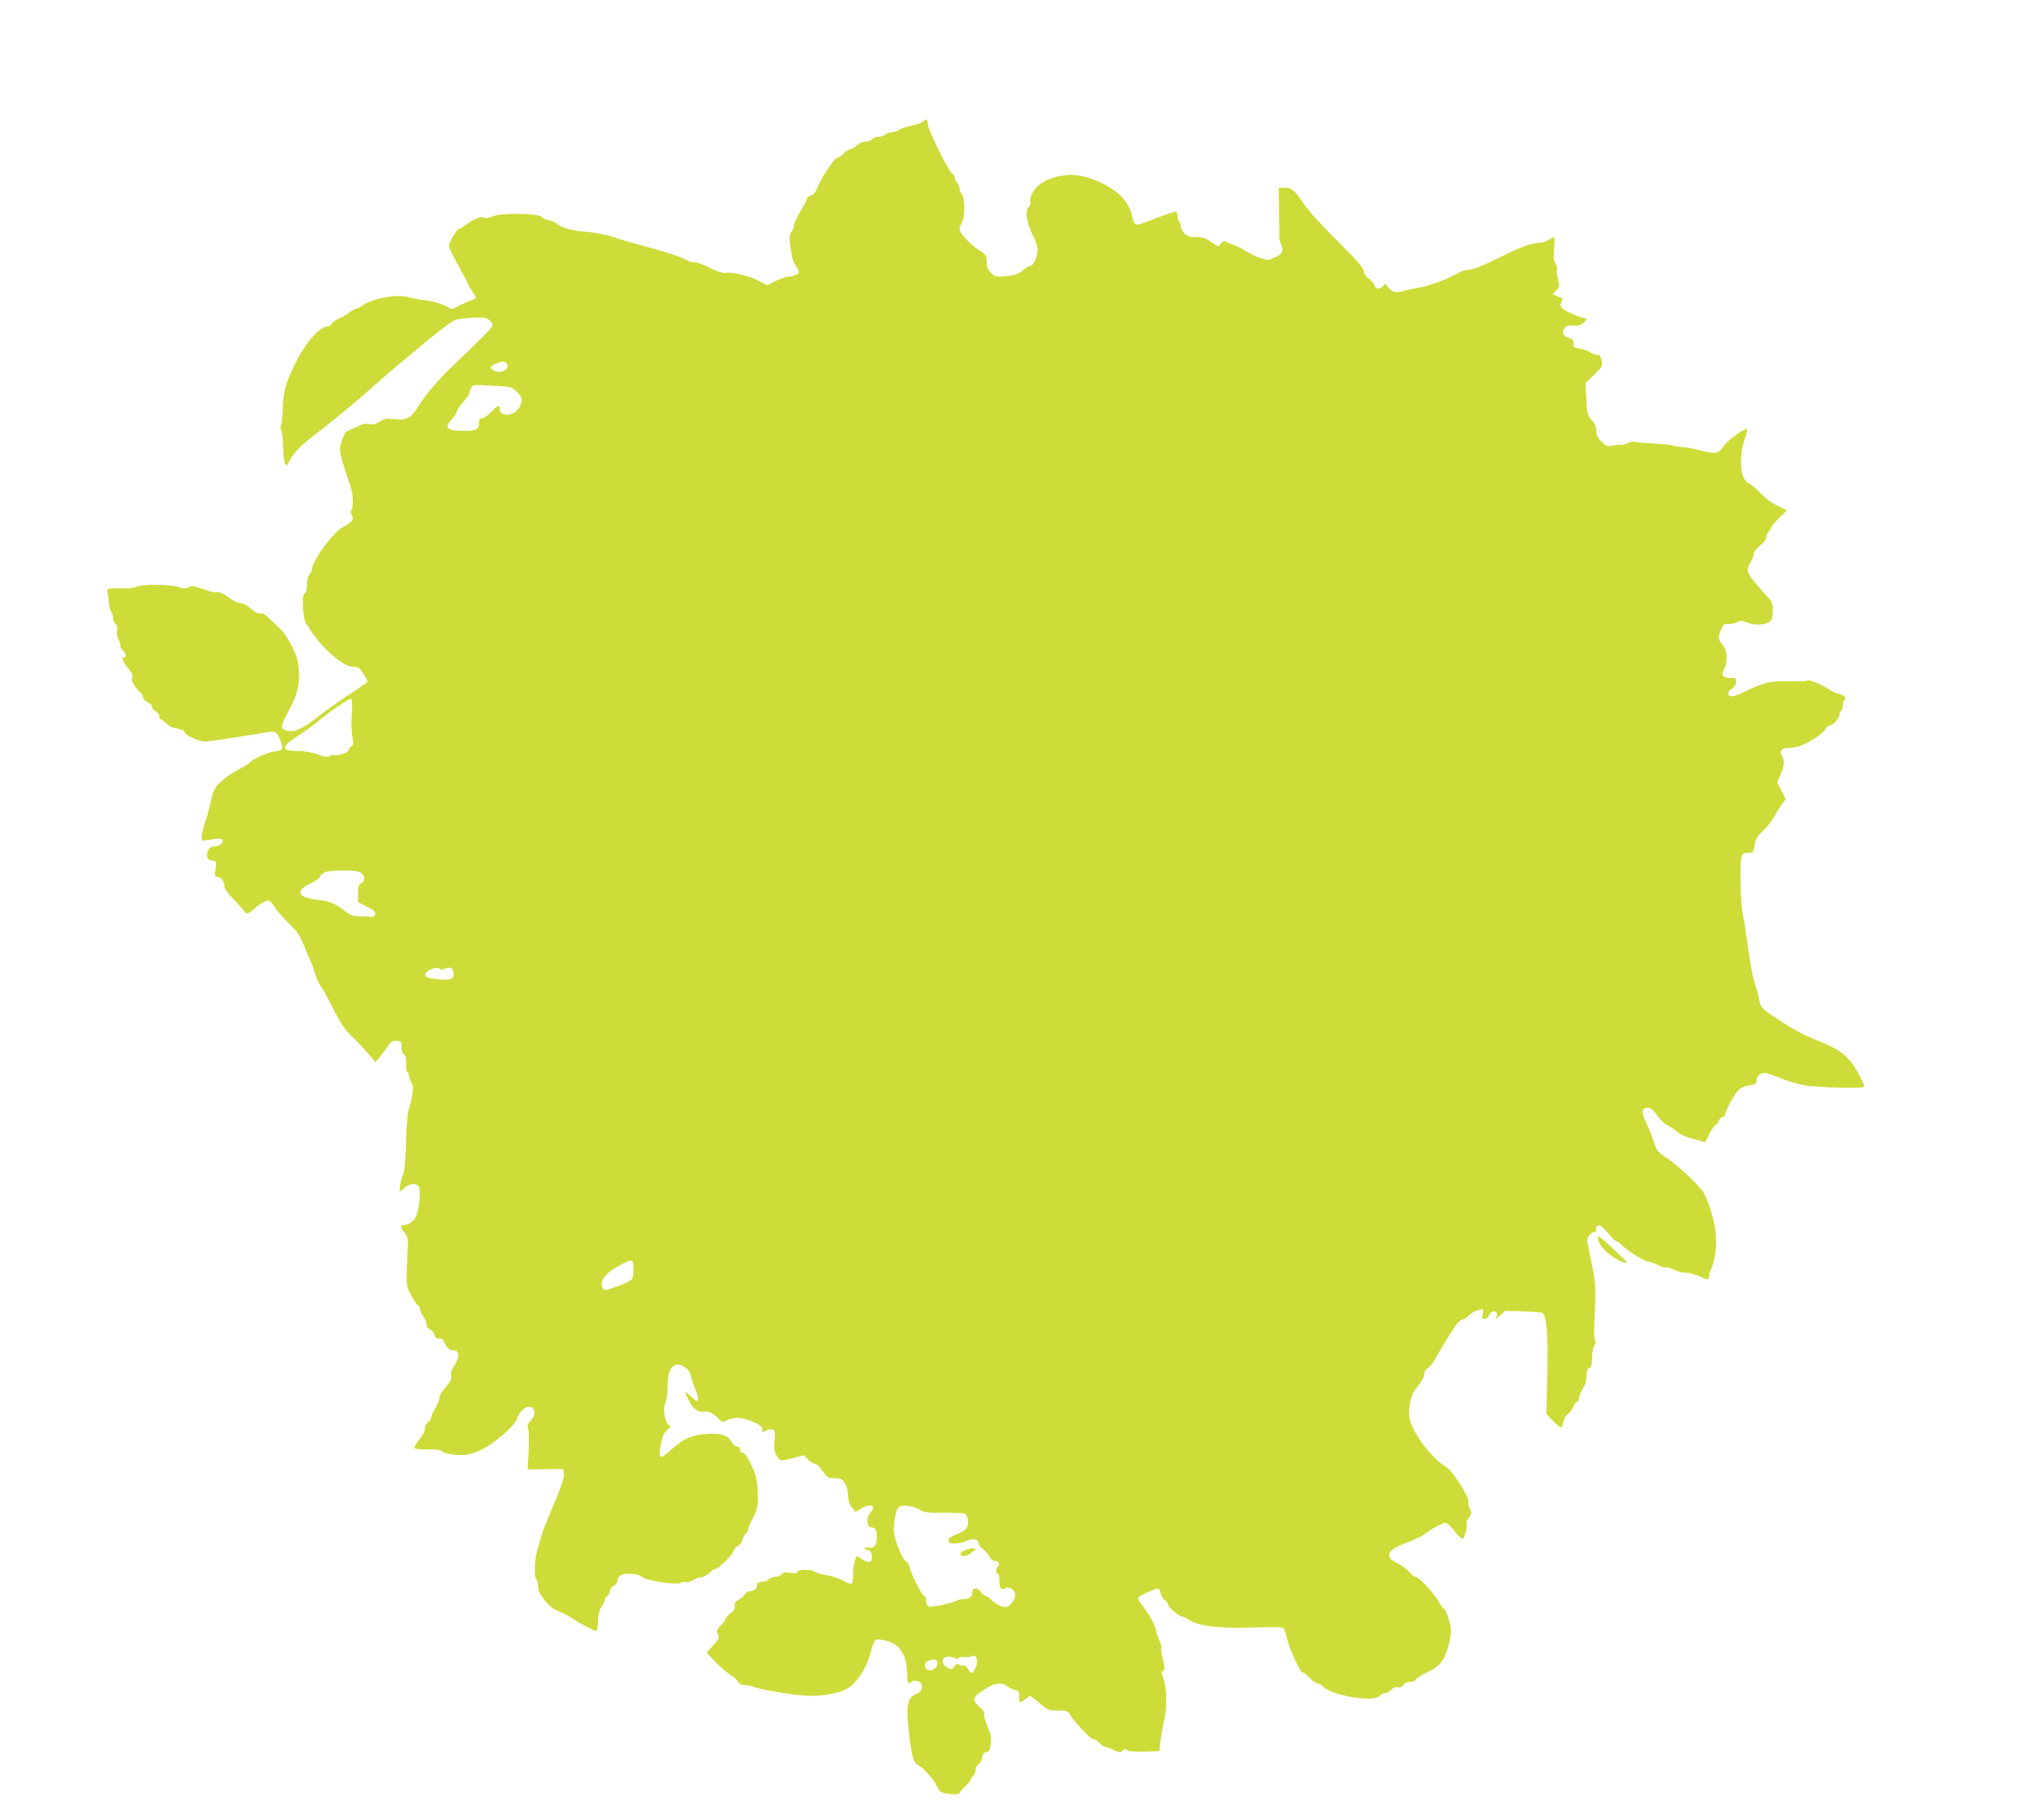 <?xml version="1.0" standalone="no"?>
<!DOCTYPE svg PUBLIC "-//W3C//DTD SVG 20010904//EN"
 "http://www.w3.org/TR/2001/REC-SVG-20010904/DTD/svg10.dtd">
<svg version="1.0" xmlns="http://www.w3.org/2000/svg"
 width="1280pt" height="1144pt" viewBox="0 0 1280 1144"
 preserveAspectRatio="xMidYMid meet">
<g transform="translate(0,1144) scale(0.1,-0.1)"
fill="#cddc39" stroke="none">
<path d="M5801 10676 c-6 -7 -39 -19 -74 -26 -34 -7 -69 -19 -78 -26 -8 -8
-27 -14 -40 -14 -14 0 -34 -7 -45 -15 -10 -8 -31 -15 -45 -15 -15 0 -32 -7
-39 -15 -7 -8 -26 -15 -42 -15 -17 0 -40 -10 -56 -25 -15 -14 -34 -25 -43 -25
-8 0 -26 -11 -39 -25 -13 -14 -29 -25 -37 -25 -20 0 -107 -134 -133 -203 -5
-15 -21 -32 -35 -37 -14 -5 -25 -14 -25 -20 0 -6 -18 -41 -40 -77 -22 -37 -40
-75 -40 -85 0 -10 -7 -30 -16 -44 -14 -21 -15 -36 -6 -103 6 -52 17 -90 31
-109 11 -17 21 -35 21 -41 0 -13 -42 -31 -73 -31 -12 0 -45 -12 -74 -26 l-52
-27 -51 27 c-60 32 -172 59 -209 51 -18 -4 -49 6 -105 34 -43 21 -86 36 -96
34 -10 -3 -29 2 -41 10 -34 21 -154 60 -294 97 -66 17 -138 38 -160 47 -40 15
-144 35 -200 38 -58 3 -150 29 -162 46 -7 9 -29 20 -50 24 -20 4 -42 13 -48
21 -17 24 -257 27 -311 4 -27 -12 -46 -15 -57 -8 -18 10 -60 -8 -114 -48 -17
-13 -36 -24 -41 -24 -12 0 -62 -86 -62 -107 0 -8 27 -63 60 -122 33 -59 60
-111 60 -114 0 -3 11 -23 25 -43 31 -45 31 -51 3 -59 -13 -4 -46 -18 -75 -32
l-52 -26 -53 25 c-30 14 -82 28 -121 32 -37 4 -79 11 -93 16 -66 25 -231 -3
-296 -50 -15 -11 -33 -20 -39 -20 -7 0 -26 -11 -44 -24 -17 -13 -48 -31 -68
-40 -21 -8 -40 -22 -43 -31 -3 -8 -13 -15 -20 -15 -54 0 -142 -100 -209 -234
-60 -123 -78 -187 -79 -291 -1 -38 -5 -80 -9 -93 -5 -13 -5 -28 0 -35 5 -7 10
-52 12 -101 1 -48 6 -97 12 -108 10 -18 12 -17 30 19 22 44 68 92 150 155 125
96 260 207 372 307 65 58 133 117 151 131 18 14 75 62 127 106 104 88 203 165
234 181 28 14 172 23 201 13 12 -5 28 -19 34 -30 12 -23 21 -13 -236 -261
-107 -103 -183 -192 -228 -266 -43 -72 -75 -88 -154 -77 -42 5 -57 3 -86 -16
-26 -15 -44 -20 -65 -15 -16 3 -38 2 -48 -3 -10 -5 -31 -15 -48 -22 -16 -7
-37 -16 -45 -20 -8 -4 -23 -31 -32 -60 -21 -62 -20 -64 54 -285 16 -46 20
-123 8 -145 -8 -14 -7 -25 2 -39 15 -24 0 -44 -52 -71 -34 -18 -57 -40 -120
-121 -42 -54 -80 -123 -80 -145 0 -12 -7 -27 -15 -34 -9 -8 -15 -30 -15 -60 0
-30 -6 -52 -15 -60 -12 -10 -14 -29 -11 -92 3 -44 11 -87 18 -95 7 -8 17 -23
23 -33 66 -112 209 -240 270 -240 16 0 35 -4 41 -8 11 -8 54 -75 54 -85 0 -4
-53 -41 -117 -83 -65 -43 -147 -100 -183 -129 -114 -91 -166 -113 -216 -94
-33 12 -30 28 15 112 58 108 74 165 69 255 -2 63 -10 90 -39 152 -20 41 -50
89 -66 105 -17 17 -51 50 -76 74 -24 24 -49 41 -55 37 -14 -8 -42 6 -78 39
-15 14 -39 25 -54 25 -15 0 -44 13 -65 30 -38 30 -81 47 -91 37 -3 -3 -37 6
-76 20 -59 21 -74 23 -93 13 -18 -10 -31 -10 -61 0 -54 18 -232 20 -266 3 -15
-7 -45 -12 -65 -11 -21 1 -58 1 -82 0 -40 -2 -43 -4 -36 -24 4 -13 8 -43 10
-66 1 -24 8 -49 14 -55 6 -6 11 -23 11 -38 0 -15 7 -32 16 -40 11 -9 14 -22
10 -42 -3 -17 0 -40 10 -58 8 -16 12 -33 10 -38 -3 -5 3 -16 14 -26 21 -19 27
-45 10 -45 -20 0 -9 -29 25 -70 26 -31 33 -46 26 -58 -10 -17 7 -49 46 -89 13
-12 23 -29 23 -37 0 -9 14 -23 31 -31 18 -10 28 -22 26 -29 -3 -8 5 -18 19
-25 14 -6 24 -19 24 -31 0 -11 4 -20 9 -20 4 0 19 -11 33 -24 13 -14 37 -28
53 -31 57 -13 65 -16 65 -28 0 -16 90 -57 124 -57 27 0 156 19 321 46 136 23
126 25 153 -30 24 -51 19 -76 -18 -76 -31 0 -134 -40 -156 -61 -12 -11 -35
-28 -52 -37 -17 -9 -48 -27 -69 -39 -21 -11 -56 -38 -79 -60 -36 -33 -43 -48
-59 -118 -9 -44 -25 -103 -35 -130 -10 -28 -20 -66 -22 -85 -3 -30 0 -35 17
-32 96 15 115 14 115 -1 0 -19 -29 -37 -59 -37 -24 0 -44 -32 -39 -63 2 -16
11 -23 31 -25 28 -3 29 -4 22 -53 -6 -40 -4 -49 8 -49 24 0 47 -28 47 -57 0
-17 19 -45 63 -90 34 -35 63 -68 65 -74 7 -17 30 -9 63 22 31 29 68 49 90 49
5 0 21 -19 36 -42 14 -24 55 -70 90 -103 54 -53 68 -73 98 -150 20 -50 40 -97
45 -106 5 -9 14 -36 20 -60 7 -24 22 -57 34 -74 13 -16 48 -82 80 -145 45 -90
70 -127 114 -170 32 -30 79 -80 104 -110 l47 -55 26 30 c14 17 37 47 51 68 21
33 29 38 57 35 30 -3 32 -6 30 -37 -1 -22 5 -39 15 -47 12 -8 15 -24 13 -57
-1 -25 2 -48 8 -52 6 -3 11 -15 11 -26 0 -11 7 -30 15 -43 12 -18 13 -33 5
-82 -6 -32 -16 -71 -22 -86 -5 -15 -12 -78 -14 -140 -6 -188 -12 -258 -22
-271 -5 -7 -12 -34 -16 -60 l-6 -49 31 26 c34 29 70 33 89 11 16 -20 6 -144
-16 -190 -14 -31 -49 -55 -79 -55 -21 0 -18 -18 8 -49 18 -22 22 -37 20 -77
-13 -250 -13 -252 19 -312 17 -32 37 -61 44 -65 8 -4 14 -16 14 -26 0 -10 9
-30 20 -44 11 -14 20 -36 20 -49 0 -14 8 -27 22 -33 12 -6 25 -21 28 -35 5
-19 12 -24 28 -22 15 2 25 -4 32 -20 16 -39 34 -55 60 -54 37 2 39 -44 5 -96
-19 -28 -25 -47 -20 -65 4 -19 -3 -34 -34 -70 -24 -26 -40 -54 -39 -67 1 -11
-10 -40 -25 -63 -15 -24 -27 -51 -27 -60 0 -10 -9 -24 -20 -31 -12 -7 -20 -23
-20 -40 0 -18 -13 -44 -36 -70 -19 -23 -32 -47 -29 -52 4 -7 37 -10 81 -9 54
1 79 -2 92 -13 9 -9 46 -18 84 -21 104 -9 183 26 315 140 34 30 66 68 72 86
22 61 70 94 99 65 19 -19 14 -44 -14 -77 -18 -22 -23 -35 -17 -44 8 -10 9
-113 0 -227 l-2 -35 112 2 111 1 5 -26 c5 -27 -11 -75 -88 -257 -26 -60 -52
-128 -57 -150 -6 -22 -17 -61 -24 -87 -16 -54 -19 -164 -4 -173 6 -3 10 -22
10 -41 0 -25 10 -49 35 -81 40 -52 52 -61 115 -88 25 -11 59 -29 75 -41 32
-24 129 -74 142 -74 4 0 9 28 11 63 1 43 8 70 22 89 11 15 20 34 20 42 0 8 6
19 14 23 8 4 16 19 18 33 1 14 13 29 26 35 13 6 22 19 22 32 0 12 9 27 19 33
31 16 104 12 131 -7 14 -10 29 -18 35 -18 5 -1 21 -4 35 -8 52 -15 165 -24
177 -15 7 6 22 8 32 5 11 -2 34 4 51 15 18 10 35 17 37 14 7 -7 56 19 72 38 8
9 19 16 27 16 19 0 111 92 115 115 2 11 14 24 26 30 12 5 25 22 28 37 4 14 13
32 21 39 8 6 14 17 14 24 0 7 14 42 32 76 27 56 31 73 30 139 -3 102 -8 125
-45 202 -21 44 -38 67 -49 68 -11 0 -18 8 -18 20 0 13 -7 20 -20 20 -11 0 -26
12 -34 29 -22 41 -63 54 -154 49 -95 -6 -146 -29 -225 -99 -70 -64 -81 -59
-65 31 8 49 18 71 39 91 25 23 26 26 9 36 -23 15 -35 104 -19 135 7 12 13 58
14 103 2 84 13 118 45 135 15 8 27 7 48 -4 37 -19 48 -34 57 -75 4 -18 16 -53
27 -78 11 -24 17 -52 13 -60 -4 -13 -13 -9 -46 23 -42 41 -42 34 -2 -43 23
-42 50 -59 90 -54 27 3 61 -14 90 -46 22 -22 24 -23 52 -8 44 22 101 18 165
-11 40 -18 56 -31 56 -45 0 -22 4 -23 29 -7 10 6 26 8 36 4 15 -6 17 -15 12
-69 -5 -52 -2 -69 13 -95 23 -37 22 -37 106 -15 l64 17 28 -27 c15 -15 36 -27
45 -27 9 0 30 -20 47 -45 29 -42 34 -45 75 -45 38 0 46 -4 64 -34 13 -20 21
-50 21 -77 0 -31 7 -53 23 -73 l23 -28 34 21 c59 36 101 20 61 -23 -32 -34
-26 -96 9 -96 21 0 30 -19 30 -61 0 -47 -17 -72 -45 -65 -13 3 -26 2 -30 -3
-3 -5 5 -11 17 -13 18 -2 24 -11 26 -36 4 -42 -20 -52 -58 -23 -16 11 -31 21
-33 21 -11 0 -26 -60 -26 -108 0 -29 -3 -58 -7 -63 -3 -5 -21 -1 -42 10 -43
23 -98 41 -143 46 -17 3 -37 9 -45 15 -21 18 -104 20 -111 3 -4 -10 -16 -12
-47 -8 -32 5 -45 3 -55 -9 -8 -9 -26 -16 -41 -16 -15 0 -33 -7 -40 -15 -7 -8
-21 -15 -30 -15 -28 0 -51 -11 -44 -21 9 -15 -16 -39 -42 -39 -13 0 -28 -9
-34 -20 -6 -11 -23 -26 -39 -34 -22 -12 -27 -21 -24 -38 3 -17 -4 -29 -26 -46
-17 -12 -31 -28 -31 -34 0 -7 -14 -26 -31 -44 -27 -28 -29 -35 -19 -54 12 -23
10 -29 -42 -86 l-28 -30 59 -62 c33 -33 73 -68 89 -76 16 -8 37 -26 46 -40 11
-18 25 -26 46 -26 16 0 41 -5 57 -12 36 -15 228 -48 320 -54 93 -7 202 10 261
40 58 30 122 122 147 211 31 109 29 106 77 99 106 -16 158 -86 158 -214 0 -60
6 -70 27 -49 16 16 60 3 65 -19 7 -27 -7 -47 -41 -62 -42 -17 -55 -63 -47
-159 15 -183 33 -270 60 -281 31 -12 101 -89 124 -136 20 -39 23 -41 78 -48
49 -6 59 -4 68 11 5 10 22 29 38 43 15 13 28 30 28 36 0 6 7 17 15 24 8 7 15
23 15 36 0 12 9 29 19 36 11 8 21 27 23 43 2 22 9 31 25 33 17 3 23 12 28 51
5 39 2 60 -20 111 -14 34 -24 69 -20 77 3 10 -8 27 -31 47 -48 41 -41 62 34
110 64 41 107 46 143 17 14 -10 36 -21 49 -23 22 -3 25 -8 24 -41 -1 -42 2
-44 36 -17 14 11 29 20 33 20 5 0 33 -20 61 -45 50 -43 56 -45 114 -45 51 0
63 -3 72 -20 23 -43 132 -160 149 -160 10 0 28 -11 41 -25 13 -14 30 -25 37
-25 8 0 31 -8 53 -19 34 -16 40 -17 54 -3 12 12 18 13 29 3 10 -8 46 -11 108
-9 l94 3 8 70 c5 39 13 86 18 105 24 87 23 224 -3 288 -11 28 -11 34 1 41 12
8 12 19 -2 71 -8 35 -13 68 -10 75 2 7 -2 26 -10 42 -9 16 -19 47 -23 68 -7
37 -42 99 -94 167 -11 14 -20 30 -20 35 0 11 118 65 129 59 5 -3 12 -18 16
-33 3 -15 15 -33 26 -41 10 -7 19 -19 19 -27 0 -15 72 -75 90 -75 7 0 24 -8
38 -18 56 -39 171 -55 362 -51 229 5 232 5 240 -11 4 -8 13 -37 19 -63 15 -65
81 -207 95 -207 7 0 27 -16 46 -35 19 -19 41 -35 50 -35 9 0 25 -9 34 -19 52
-57 319 -102 355 -59 8 10 25 18 36 18 11 0 29 9 38 21 13 14 26 19 41 15 15
-4 25 1 34 14 8 13 23 20 42 20 16 0 33 6 37 13 8 14 35 30 98 61 17 8 42 27
56 43 35 37 72 160 66 216 -5 47 -29 116 -44 126 -5 3 -22 26 -36 51 -32 54
-122 150 -142 150 -7 0 -24 13 -37 29 -13 16 -47 41 -75 56 -42 21 -53 31 -53
50 0 30 25 48 125 86 44 17 89 39 100 49 30 26 109 70 128 70 8 0 30 -19 48
-42 34 -44 49 -58 61 -58 10 0 30 79 24 95 -3 8 4 25 15 39 18 23 18 28 6 53
-8 15 -12 33 -10 40 10 28 -94 195 -139 223 -90 55 -198 194 -228 295 -14 47
0 145 25 179 55 75 65 91 65 112 0 13 9 28 20 34 11 6 29 27 41 48 11 20 51
87 88 147 50 82 73 110 88 111 12 1 32 13 45 28 13 14 38 29 57 33 34 6 34 6
28 -25 -5 -27 -3 -32 12 -32 10 0 23 11 29 25 13 28 39 33 48 10 4 -8 0 -23
-7 -33 -7 -9 3 -2 22 16 l36 33 112 -2 c61 -2 116 -6 122 -10 28 -17 38 -141
32 -390 l-6 -246 46 -46 c49 -50 51 -50 62 1 4 18 16 38 27 45 11 7 26 27 33
44 8 18 19 33 24 33 6 0 11 7 11 16 0 9 7 30 16 47 9 18 21 40 25 49 5 10 9
35 9 57 0 29 5 40 16 43 13 2 17 16 18 64 1 34 7 68 14 77 9 11 10 22 4 34 -5
10 -7 59 -4 108 12 222 10 245 -24 415 -8 41 -17 85 -20 97 -5 25 30 68 46 58
6 -4 10 5 10 19 0 41 30 31 75 -24 22 -28 45 -50 51 -50 6 0 19 -9 30 -21 27
-30 151 -110 166 -107 7 1 34 -8 60 -20 26 -13 52 -21 57 -17 6 3 28 -3 50
-14 21 -11 54 -20 73 -20 18 1 55 -8 81 -20 60 -26 67 -26 67 -1 0 11 4 28 9
38 36 71 45 201 21 303 -17 72 -46 153 -67 187 -28 45 -164 172 -230 215 -55
35 -64 46 -78 91 -18 56 -23 69 -55 138 -26 58 -23 82 10 86 20 2 33 -7 63
-48 21 -28 50 -56 65 -62 15 -7 41 -24 57 -38 17 -15 50 -32 75 -39 25 -7 58
-16 74 -21 16 -6 31 -9 32 -7 1 1 13 26 28 55 14 28 31 52 36 52 6 0 15 11 20
25 5 14 16 25 25 25 8 0 15 6 15 13 0 24 59 132 85 157 15 14 43 26 68 29 37
5 42 9 45 34 2 18 12 32 28 39 21 10 39 6 117 -26 51 -21 124 -42 162 -48 89
-13 363 -20 370 -8 3 4 -15 44 -40 88 -61 108 -110 146 -267 208 -90 36 -155
73 -283 159 -56 39 -61 45 -71 96 -6 30 -19 76 -28 103 -15 43 -28 119 -56
321 -4 33 -13 82 -19 110 -14 58 -20 317 -8 358 6 23 13 27 41 27 32 0 34 2
41 47 5 38 15 55 55 93 26 25 59 68 74 95 14 28 35 62 47 76 l21 26 -27 53
-27 53 21 50 c24 56 26 89 9 116 -19 31 -3 51 40 51 22 0 54 5 73 12 58 20
146 78 157 103 7 14 20 25 30 25 20 0 62 50 62 74 0 8 5 18 10 21 6 3 10 19
10 35 0 15 6 31 13 34 15 6 -19 36 -41 36 -8 0 -38 14 -65 31 -58 36 -122 61
-132 51 -3 -4 -53 -5 -109 -3 -118 3 -161 -7 -278 -64 -75 -37 -108 -40 -108
-11 0 7 11 21 25 30 16 10 25 26 25 41 0 21 -5 25 -32 25 -54 0 -64 12 -45 53
26 53 22 118 -8 153 -29 34 -31 48 -10 98 14 32 20 37 44 34 16 -1 40 4 55 11
22 12 31 12 69 -3 50 -19 118 -13 143 11 8 9 14 34 14 65 0 38 -5 56 -24 76
-145 162 -150 172 -117 225 12 19 21 44 21 55 0 13 16 34 40 53 25 20 40 41
40 54 0 13 7 28 15 35 8 7 15 18 15 24 0 7 22 34 50 61 l49 48 -52 25 c-51 24
-63 33 -139 106 -20 20 -42 36 -47 36 -6 0 -20 15 -31 33 -29 46 -27 160 4
250 14 41 18 66 11 63 -41 -15 -126 -81 -145 -111 -29 -46 -53 -51 -144 -26
-42 12 -91 21 -110 21 -18 0 -46 4 -62 10 -16 5 -75 11 -131 13 -56 3 -106 7
-111 11 -5 3 -26 -1 -46 -9 -20 -9 -40 -14 -44 -11 -5 3 -25 1 -47 -4 -35 -8
-41 -6 -72 25 -25 25 -33 42 -33 69 0 25 -9 45 -29 68 -26 30 -29 41 -33 132
l-5 99 53 51 c51 48 54 53 48 89 -5 29 -11 37 -28 37 -12 0 -33 8 -46 17 -13
10 -43 20 -65 23 -36 5 -40 8 -38 32 1 21 -4 27 -30 35 -62 17 -35 89 29 77
23 -4 40 -1 58 13 26 19 33 33 16 33 -22 0 -124 44 -141 61 -16 16 -17 23 -8
40 6 11 9 22 7 23 -2 1 -16 8 -32 14 l-29 13 23 24 c21 23 22 27 10 69 -7 25
-10 52 -6 61 3 9 -1 27 -10 40 -12 19 -14 38 -8 94 3 39 4 71 0 71 -4 0 -19
-8 -33 -17 -15 -10 -40 -18 -57 -19 -59 -3 -120 -25 -257 -94 -86 -43 -155
-71 -186 -75 -26 -3 -55 -10 -63 -16 -57 -36 -177 -83 -244 -95 -44 -8 -97
-19 -119 -25 -31 -8 -43 -7 -63 6 -14 9 -28 23 -31 31 -5 13 -9 12 -24 -5 -21
-23 -45 -19 -54 10 -3 10 -19 28 -36 39 -18 14 -29 30 -29 46 0 18 -42 66
-168 192 -104 103 -187 195 -216 240 -52 79 -69 92 -118 92 l-33 0 2 -128 c3
-145 3 -156 2 -179 -1 -10 4 -32 11 -49 18 -42 8 -61 -41 -83 -40 -18 -44 -18
-93 -1 -28 9 -68 29 -89 43 -21 14 -55 31 -75 38 -20 6 -43 16 -49 21 -9 7
-18 4 -30 -11 l-18 -21 -44 30 c-35 24 -55 30 -96 30 -41 0 -56 5 -73 23 -12
13 -22 33 -22 45 0 11 -4 24 -10 27 -5 3 -10 19 -10 36 0 16 -5 29 -12 29 -11
0 -79 -24 -200 -70 -54 -21 -60 -17 -75 45 -26 109 -118 187 -281 240 -122 40
-284 -2 -337 -85 -18 -28 -25 -50 -21 -65 4 -14 0 -28 -9 -35 -28 -23 -13
-109 36 -202 10 -20 19 -51 19 -68 0 -42 -26 -100 -44 -100 -8 0 -30 -13 -48
-29 -27 -23 -46 -30 -103 -36 -68 -6 -72 -6 -98 21 -21 20 -27 36 -27 69 0 39
-3 44 -50 74 -55 36 -120 106 -120 130 0 9 7 29 15 44 22 42 18 168 -6 183 -5
3 -9 16 -9 28 0 13 -7 29 -15 36 -8 7 -15 21 -15 31 0 10 -7 22 -15 26 -23 13
-155 280 -155 313 0 32 -11 38 -29 16z m-2627 -1512 c24 -9 19 -43 -8 -55 -29
-14 -81 1 -81 22 0 12 14 19 72 38 1 1 8 -2 17 -5z m73 -186 c37 -36 40 -51
17 -96 -29 -59 -124 -67 -124 -11 0 28 -12 23 -55 -21 -21 -22 -47 -40 -57
-40 -13 0 -18 -8 -18 -30 0 -40 -26 -51 -112 -48 -92 4 -106 20 -60 72 18 20
32 43 32 50 0 7 18 34 40 59 22 25 40 50 40 57 0 6 5 21 11 32 11 20 17 21
132 14 119 -6 122 -7 154 -38z m-1034 -1974 c-1 -21 -3 -64 -4 -94 -2 -30 1
-77 6 -104 7 -41 5 -50 -8 -58 -10 -5 -17 -15 -17 -23 0 -15 -74 -40 -90 -30
-5 3 -18 0 -28 -6 -15 -9 -30 -7 -76 10 -35 13 -80 21 -119 21 -113 0 -114 25
-5 95 40 26 93 64 118 85 79 66 203 151 214 147 6 -2 10 -21 9 -43z m55 -1050
c27 -19 28 -50 2 -64 -16 -9 -20 -21 -20 -65 l0 -55 55 -27 c43 -22 55 -32 53
-48 -2 -14 -9 -19 -23 -17 -11 1 -43 3 -72 3 -43 1 -60 6 -95 33 -64 49 -96
63 -168 70 -97 11 -133 35 -102 70 9 10 36 27 59 37 23 10 47 27 53 39 17 31
45 39 145 39 67 1 96 -3 113 -15z m497 -604 c4 -6 15 -5 30 2 34 15 55 4 55
-31 0 -38 -20 -44 -110 -34 -50 6 -65 12 -68 26 -5 26 79 60 93 37z m1215
-1890 c0 -67 1 -66 -118 -110 -54 -19 -65 -21 -73 -9 -27 44 13 99 110 149 79
41 81 40 81 -30z m1801 -1509 c29 -17 51 -19 153 -18 71 1 125 -2 133 -8 8 -6
15 -28 16 -48 1 -42 -13 -57 -80 -83 -29 -11 -43 -23 -43 -35 0 -15 8 -19 40
-19 23 0 55 7 72 16 37 19 78 11 78 -15 0 -10 11 -26 25 -35 13 -9 32 -30 40
-46 9 -18 24 -30 35 -30 24 0 36 -18 21 -33 -14 -14 -15 -47 -1 -47 6 0 10
-20 10 -44 0 -50 10 -62 38 -47 25 13 62 -12 62 -43 0 -31 -36 -76 -61 -76
-26 0 -69 23 -93 49 -11 12 -25 21 -32 21 -7 0 -21 12 -32 27 -21 29 -52 27
-52 -5 0 -27 -20 -42 -55 -42 -17 0 -35 -4 -40 -8 -16 -14 -162 -45 -179 -39
-10 4 -16 18 -16 36 0 17 -6 31 -16 35 -15 6 -78 132 -90 182 -3 13 -14 29
-23 34 -24 12 -75 147 -75 195 2 67 15 129 33 143 21 18 88 9 132 -17z m359
-950 c0 -31 -21 -74 -35 -74 -5 0 -16 11 -22 24 -8 15 -20 23 -32 21 -11 -2
-23 2 -27 9 -5 8 -12 4 -25 -12 -17 -23 -20 -23 -46 -9 -39 22 -39 64 -1 68
15 2 36 -2 47 -7 14 -8 22 -8 26 0 4 5 19 8 33 5 15 -3 33 -2 41 3 22 14 41 1
41 -28z m-250 -16 c0 -32 -41 -55 -65 -35 -31 25 -7 59 43 60 17 0 22 -6 22
-25z"/>
<path d="M6057 1694 c-15 -8 -25 -19 -22 -24 11 -17 43 -11 72 15 l28 24 -25
0 c-14 0 -38 -7 -53 -15z"/>
<path d="M10040 3666 c0 -46 56 -108 132 -147 37 -19 64 -19 42 -1 -5 4 -46
43 -91 87 -55 52 -83 73 -83 61z"/>
</g>
</svg>
